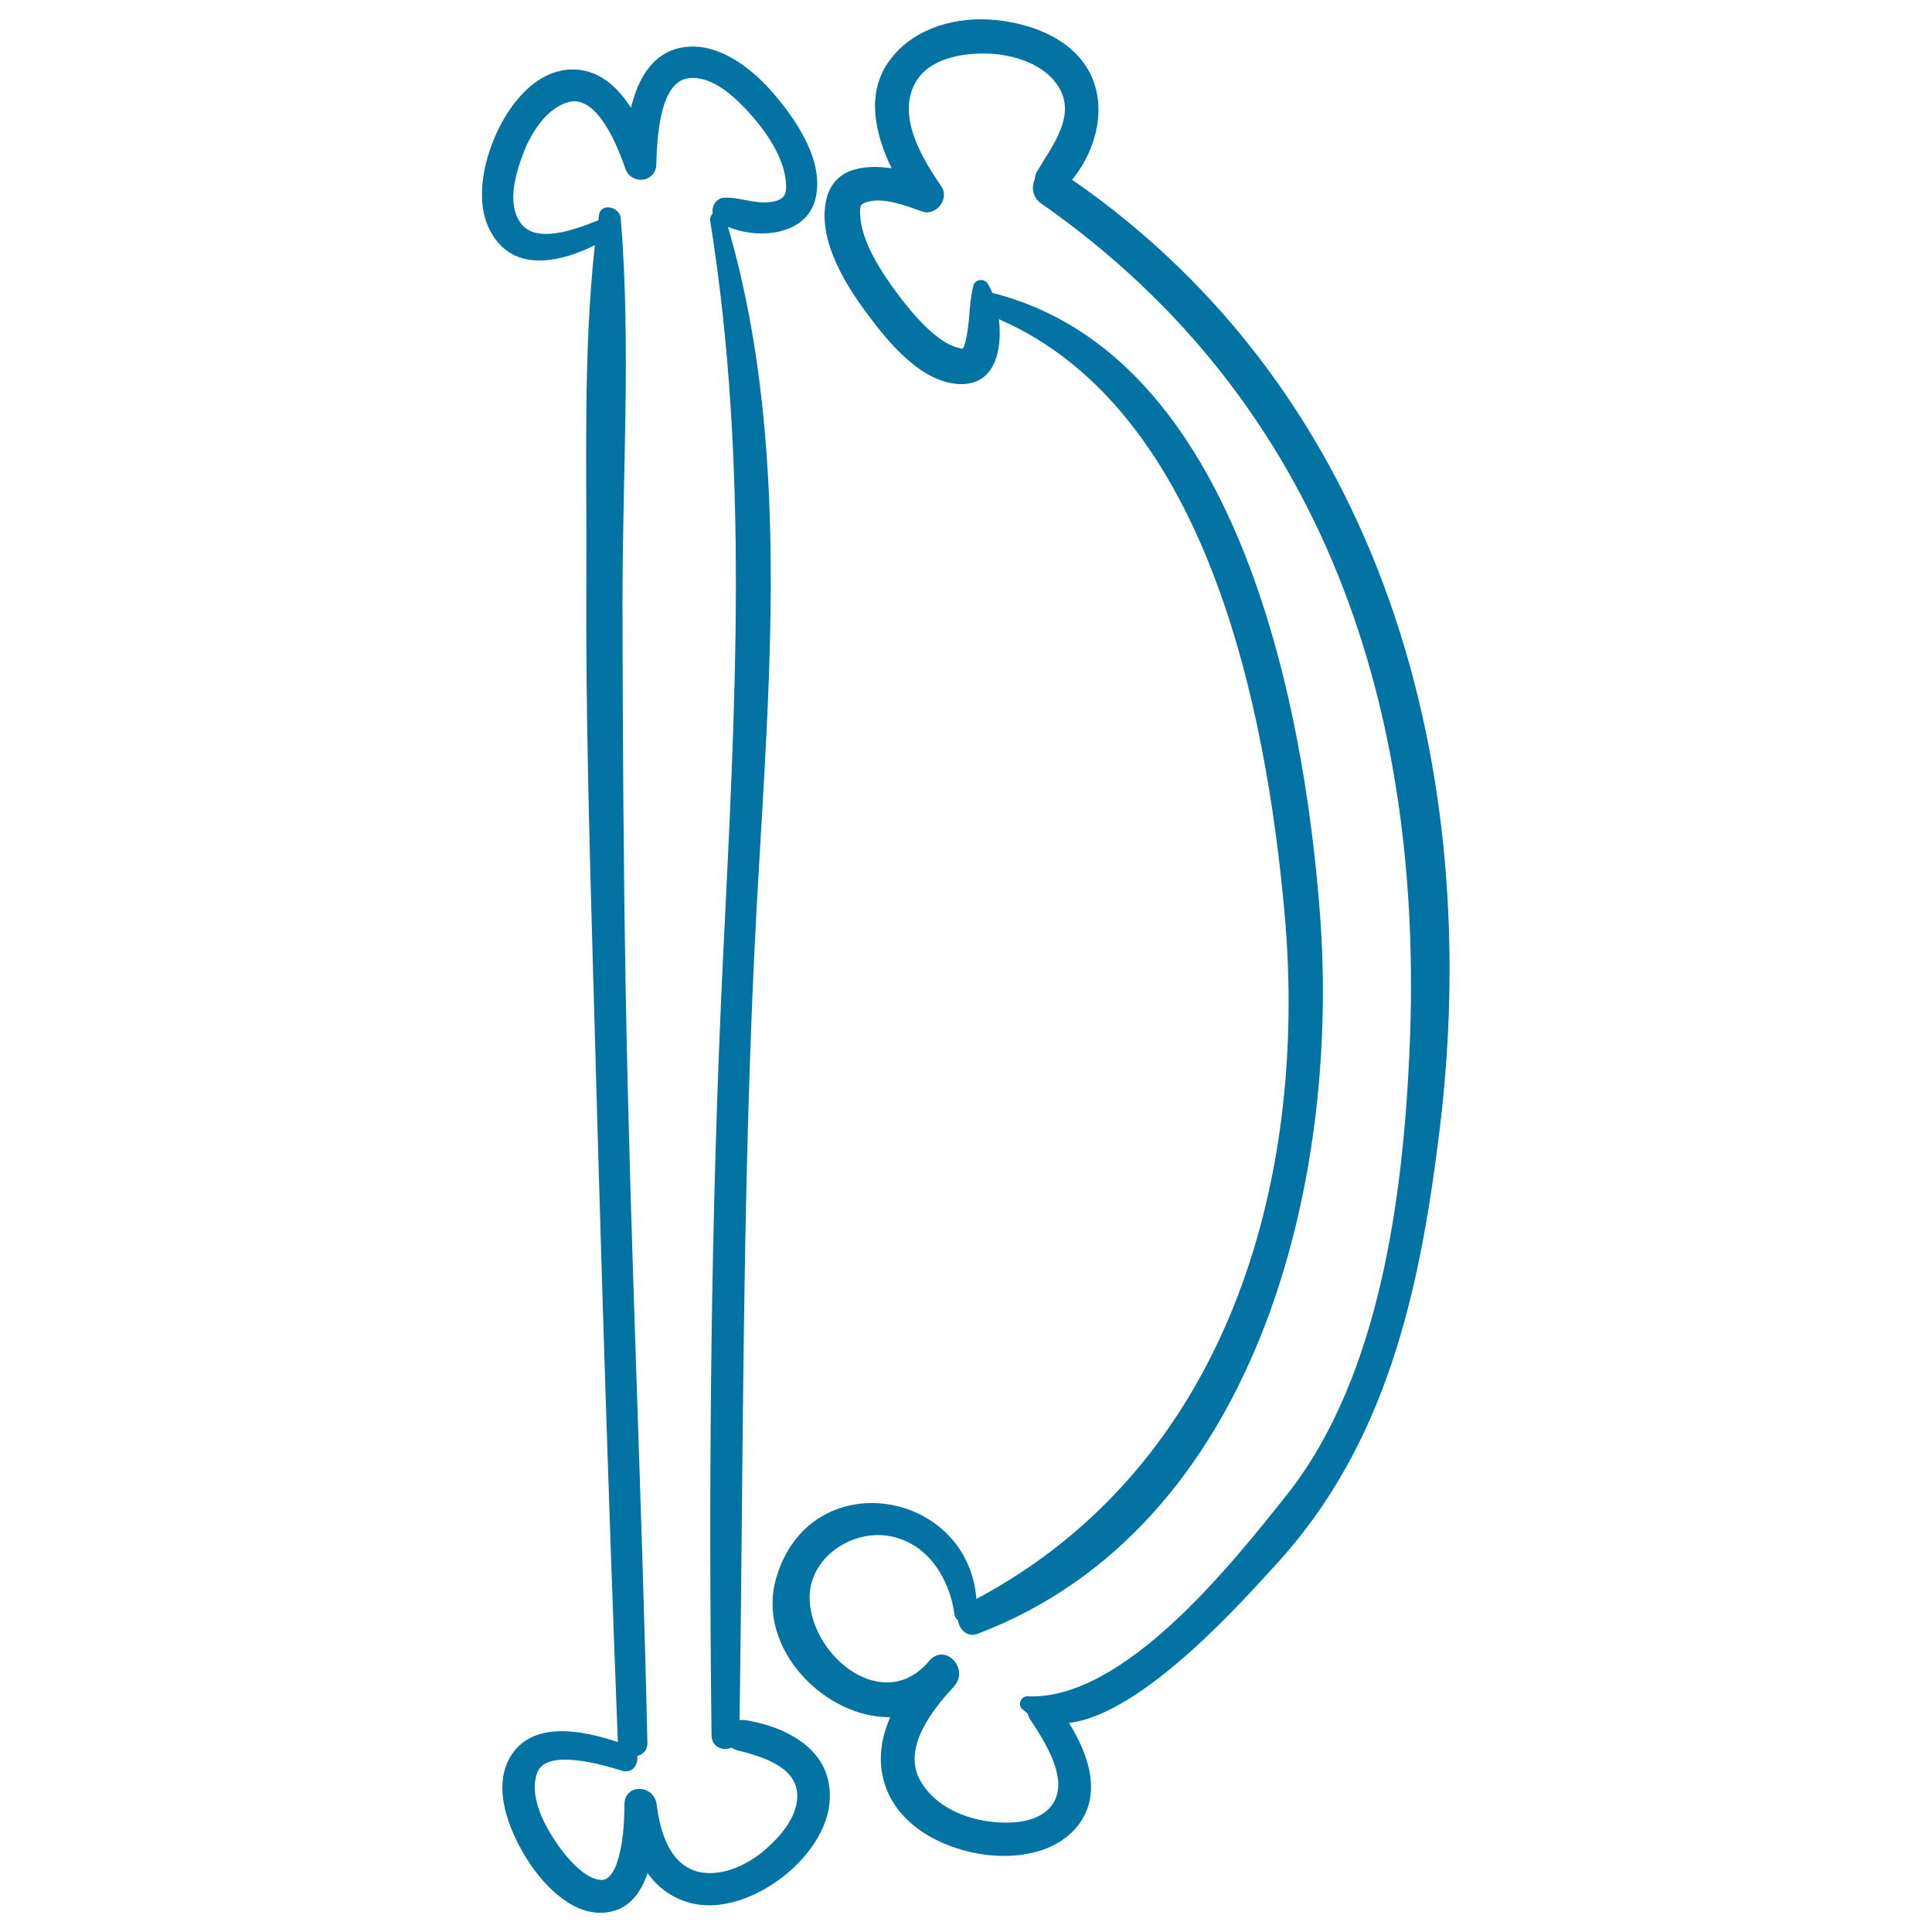 <svg xmlns="http://www.w3.org/2000/svg" viewBox="0 0 1000 1000" style="fill:#0273a2">
<title>Letter D Bones Outlined Halloween Typography SVG icon</title>
<g><path d="M385.6,890.3c-1-0.1-1.9,0-2.8,0.1c1.9-131.9,1.4-264.4,7.6-396.2c5.8-123.8,21.5-255.9-13.6-376.8c16.1,6.8,41.1,4.3,45.4-15c4.2-18.6-9-38.6-20.2-52.1c-11.3-13.8-29.9-29.2-49.1-25.7c-15.3,2.8-22.7,16.3-26.3,31.2c-7.4-11.5-17.6-20.6-31.8-19.8c-18.8,1.1-32.1,19.4-38.8,35.2c-6.9,16.3-10.8,38.5,1.1,53.5c12.5,15.8,34.3,10.4,50.8,2.2c-6.2,56.6-4.1,115.1-4.4,171.8c-0.4,67.2,1.5,134.4,3.4,201.6c3.7,133.8,7.7,267.6,12.9,401.4c-18.5-6.2-44.8-11.5-56,8.2c-8.9,15.8-0.4,37,8.1,51c8.1,13.4,23.3,30.3,40.6,29.1c12.3-0.8,19-9.6,22.7-20.5c4.9,6.9,11.6,12.3,20.8,15.1c17.4,5.2,36.9-3.2,50.3-14c13-10.5,24.6-26.7,23.1-44.2C427.7,904,405.3,893.4,385.6,890.3z M395.8,957.6c-8.4,7.3-21.1,13.4-32.5,11.6c-16.4-2.6-21.7-21-23.4-35.2c-1.3-10.4-16.6-11.1-16.7,0c-0.1,10.6-0.7,21.2-4.2,31.2c-0.8,2.3-2.1,4.5-3.8,6.2c-1.2,1.2-2.3,1.6-3.3,1.6c-8.9,0.5-19.5-12.3-25-20.8c-6.3-9.6-12.9-23.4-8.9-34.5c4.6-13.1,34.6-4.1,43.8-1.2c5.6,1.7,8.7-3.2,8-7.6c2.9-0.7,5.4-3,5.3-6.9c-2.9-129.1-8.9-258.2-11.2-387.3c-1.2-67.2-1.6-134.4-1.7-201.6c-0.1-66.2,4.5-134.2-0.9-200.1c-0.5-6-10.4-8.4-11.3-1.5c-0.1,0.8-0.2,1.7-0.3,2.5c-11.9,4.8-32.2,12.4-40.2,1.5c-7.4-10.1-2.5-26.1,1.5-36.5c4-10.5,12.2-23.3,23.4-26.2c14.9-3.8,25.4,23.3,29.3,34.5c3,8.6,15.7,7.3,16-2.2c0.4-11.3,1.1-42.6,16.6-44.6c13.1-1.7,25.8,11.3,33.6,20.3c8.2,9.5,17,23,17,36c0,3.8-1.2,5.8-4.7,7c-8.7,2.9-18-1.6-26.7-1.5c-4.8,0-7.3,4.3-6.6,8.2c-0.9,0.9-1.5,2.2-1.3,3.8c20.3,126.8,12.9,252.7,6.7,380.3c-6.5,134-7.6,269.6-6,403.7c0.1,6.1,6.1,8.2,10.4,6.3c0.8,0.5,1.7,1,2.8,1.3c11.2,2.9,29.8,7.7,31.1,22C413.6,939.5,404.2,950.4,395.8,957.6z"/><path d="M554.9,93c12.9-15.6,18.7-38.9,8.3-56.9c-10.2-17.6-32.3-24.9-51.5-26C492,9,470.7,15.8,459.4,32.8c-11.1,16.5-6.3,36.9,2.1,54.3c-15.2-2.2-30.9,0.2-34.1,17.6c-3.7,20.4,10.3,42.8,21.9,58.3c10.8,14.5,27.8,35.3,47.7,35.8c17.9,0.5,22-17.6,20-33.6c108.4,47.1,138.5,203,147.9,307.6c12.5,139.6-30.2,285.9-159.5,354.8c-4.6-57.2-86.5-70.4-103.7-10.6c-10.4,36.3,25.4,72.3,59.1,71.8c-5.1,11.6-6.9,24.2-2,37.1c7.6,19.5,28.3,30.2,47.9,33.6c17.4,3,38.5,0.5,50.5-13.7c13.7-16.3,6.4-37.5-3.9-54c38.4-4.6,90.5-63.9,106.7-81.5c57.6-62.5,74.8-141.5,85-224.3C768.4,397.8,715.8,204.4,554.9,93z M729.6,543.1c-3.3,75.4-15.2,169.7-63.6,230.7c-27.9,35-84.1,106.5-134.2,104.2c-3.4-0.1-5.2,4.4-2.7,6.6c0.9,0.8,1.9,1.6,2.8,2.3c0.2,0.9,0.6,1.9,1.2,2.9c7.3,11.2,21.7,32.4,10.6,45.5c-7.9,9.3-24.1,8.9-34.9,7c-13.1-2.4-26-9-32.6-20.9c-8.5-15.3,4.1-33.3,14.5-45.1c1.2-1.2,2.4-2.5,3.5-3.9c7.3-9-4.9-21.9-13-13c-23.2,28.2-60.4-1.1-62.1-30.7c-1.3-22,21.6-37.3,41.5-33.6c19.6,3.6,30.9,22,33.4,40.3c0.2,1.5,0.9,2.5,1.8,3.2c0.7,4.7,4.8,9.1,10.1,7.1c144.9-55,187.9-234,177.3-372.9c-8.3-109.5-43.1-289.5-169.6-321.2c-0.7-1.7-1.5-3.4-2.3-4.7c-1.8-3-6.6-2.5-7.5,1c-2.5,9.7-1.6,19.6-4.2,29.3c-1.2,4.4-1.5,3.3-3.2,2.9c-11.5-2.5-24-17.6-31.6-27.7c-8.7-11.6-19.1-27.5-19.6-41.4c-0.2-4.9,0.3-5.5,3.8-6.5c8.5-2.5,20.2,2.1,28.4,5c7.1,2.5,14.2-6.7,9.9-12.9c-9.8-14.3-23.3-36.3-13.5-53.8c6.9-12.4,23.6-15.3,36.4-15.1c12.7,0.2,28.5,4.6,36.4,15.3c11.8,15.8-1.9,32.2-9.9,45.9c-0.8,1.3-1,2.6-1.1,3.9c-1.8,4-1.3,9.3,3.3,12.5C686.6,208.6,737.2,368.5,729.6,543.1z"/></g>
</svg>